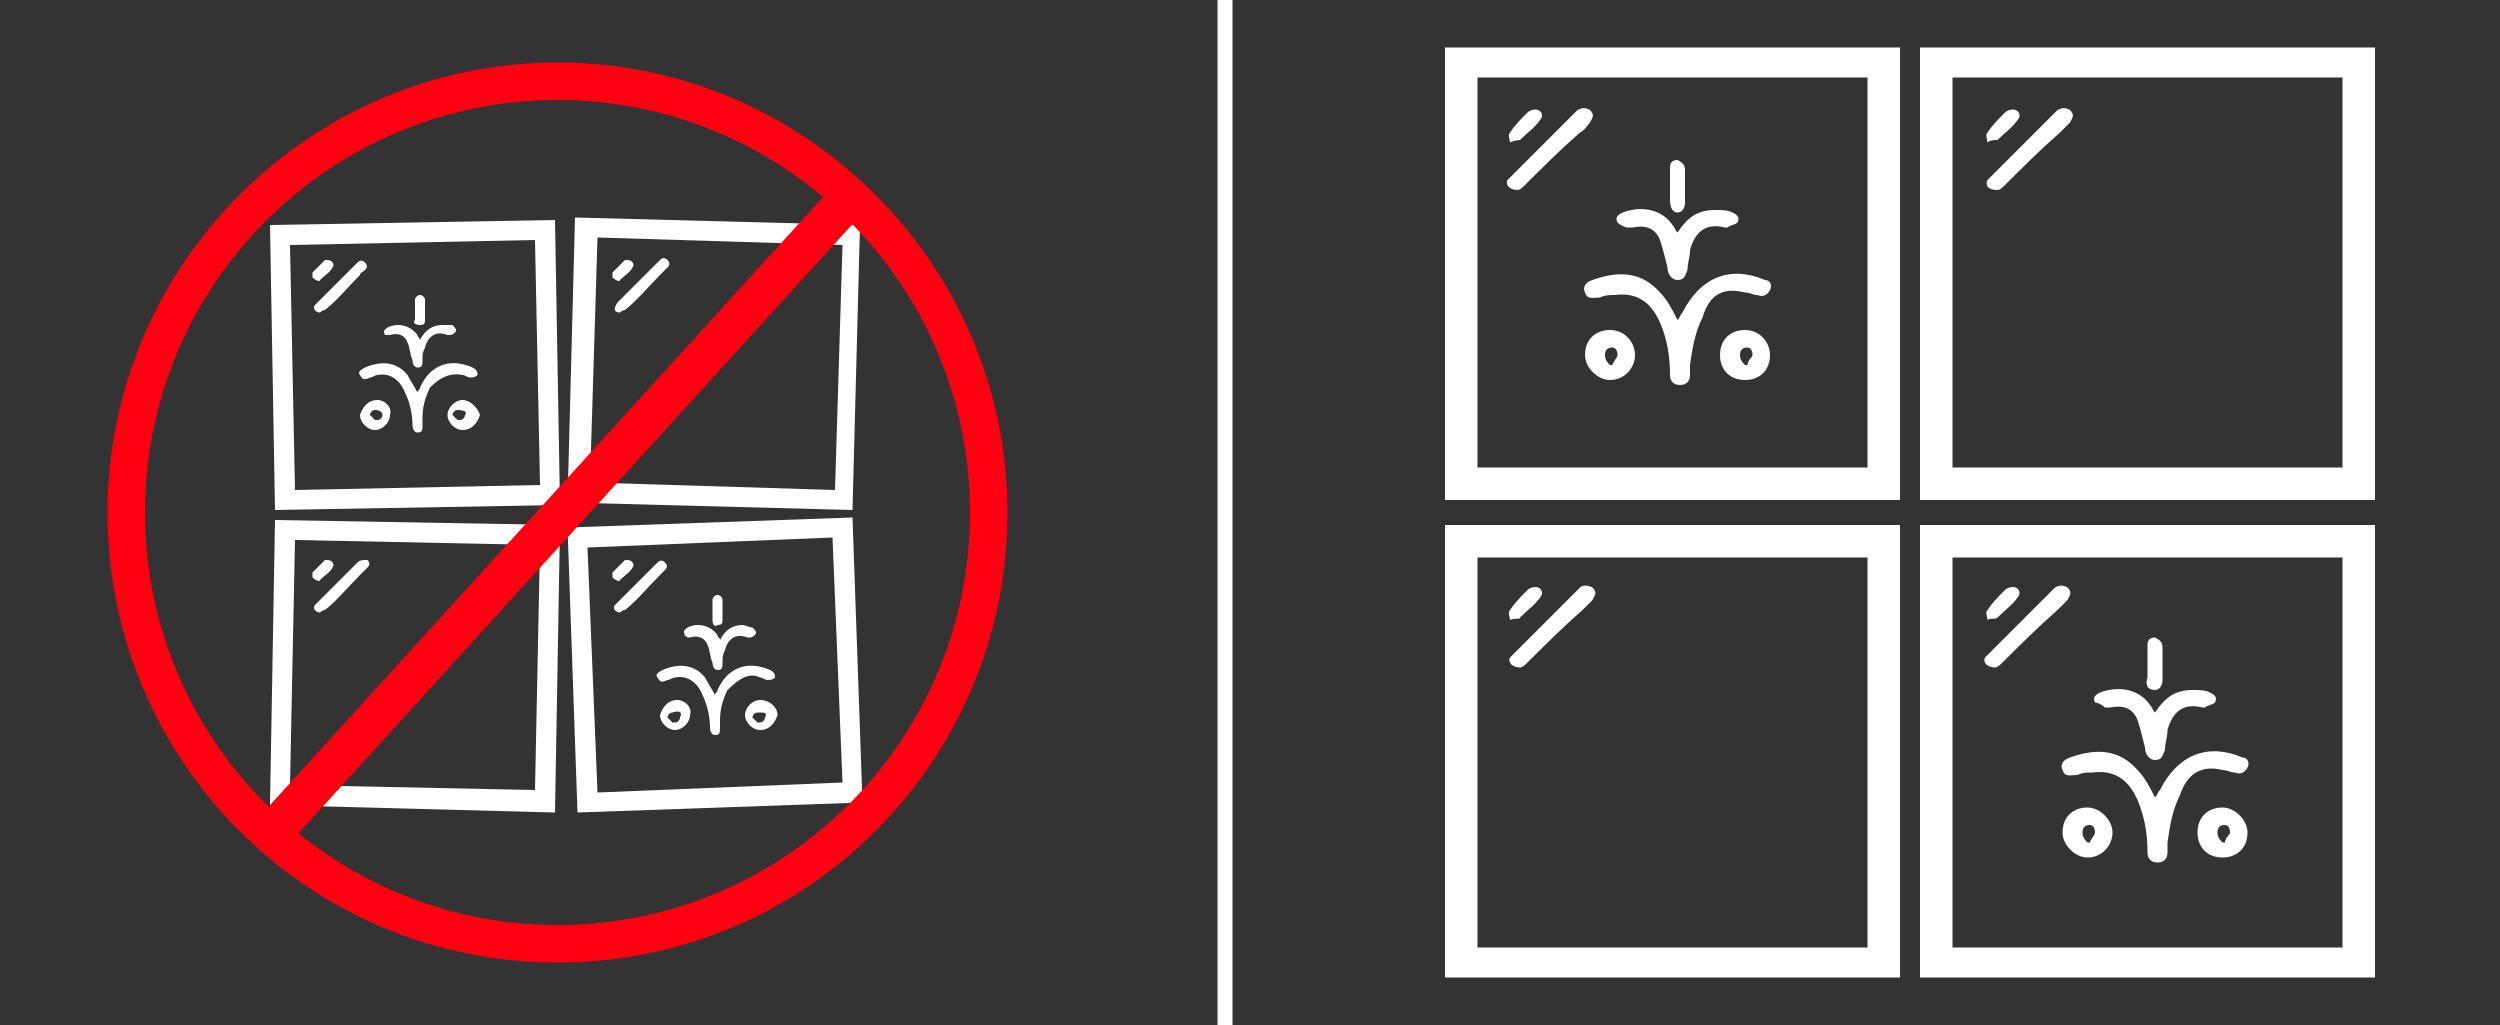 <?xml version="1.0" encoding="utf-8"?>
<!-- Generator: Adobe Illustrator 21.1.0, SVG Export Plug-In . SVG Version: 6.00 Build 0)  -->
<svg version="1.1" id="Слой_1" xmlns="http://www.w3.org/2000/svg" xmlns:xlink="http://www.w3.org/1999/xlink" x="0px" y="0px"
	 viewBox="0 0 100 41" style="enable-background:new 0 0 100 41;" xml:space="preserve">
<rect x="0" y="0" width="100" height="41" fill="#333333" stroke="none"/>
<style type="text/css">
	.st0{fill:#FFFFFF;}
	.st1{fill:#FF0013;}
	.st2{fill:none;stroke:#FF0000;stroke-miterlimit:10;}
</style>
<g>
	<path class="st0" d="M57.8,20h18.2V1.9H57.8V20z M59.1,3.1h15.6v15.6H59.1V3.1z"/>
	<path class="st0" d="M69.8,11.7c0.2,0,0.3,0.1,0.5,0.1c0.2,0.1,0.4,0,0.5-0.2c0.1-0.2,0-0.4-0.2-0.4c-1.4-0.6-2.6-0.1-3.3,1.3
		c-0.1,0.1-0.1,0.2-0.2,0.3c-0.2-0.4-0.4-0.8-0.7-1.1c-0.7-0.8-1.6-0.9-2.7-0.5c-0.3,0.1-0.4,0.3-0.3,0.5c0.1,0.3,0.3,0.2,0.6,0.2
		c0.2-0.1,0.4-0.1,0.6-0.1c0.8-0.1,1.4,0.2,1.8,1.1c0.3,0.7,0.4,1.4,0.4,2.1c0,0.2,0.1,0.4,0.4,0.4c0.3,0,0.4-0.2,0.4-0.4
		c0-0.1,0-0.3,0-0.4c0.1-0.7,0.2-1.3,0.5-1.9C68.4,11.7,69,11.5,69.8,11.7z"/>
	<path class="st0" d="M65.1,9.1c0,0,0.1,0,0.2,0c0.5-0.1,0.9,0,1.1,0.5c0.1,0.3,0.2,0.7,0.3,1.1c0,0.3,0.2,0.5,0.4,0.5
		c0.3,0,0.3-0.2,0.4-0.4c0-0.3,0.1-0.5,0.1-0.8c0.2-0.7,0.6-1.1,1.4-0.9c0,0,0.1,0,0.1,0c0.1-0.1,0.3-0.1,0.4-0.2
		c0.1-0.2,0-0.3-0.2-0.4c-0.2-0.1-0.4-0.1-0.7-0.1c-0.7,0-1.1,0.3-1.5,0.9C67,9.2,67,9.1,66.9,9c-0.4-0.6-1.2-0.8-2-0.5
		c-0.2,0.1-0.3,0.2-0.2,0.4C64.8,9,65,9.1,65.1,9.1z"/>
	<path class="st0" d="M63.6,4.9c0.1-0.2,0.2-0.3,0-0.5c-0.2-0.1-0.3-0.1-0.5,0c0,0,0,0-0.1,0.1c-0.8,0.8-1.7,1.7-2.5,2.5
		c-0.1,0.1-0.1,0.1-0.2,0.2c-0.1,0.2,0.1,0.4,0.4,0.4c0.1,0,0.2-0.1,0.3-0.2c0.7-0.7,1.4-1.4,2.2-2.1C63.4,5.2,63.5,5,63.6,4.9z"/>
	<path class="st0" d="M64.4,13.2c-0.6,0-1,0.4-1,1c0,0.5,0.5,1,1,1c0.6,0,1-0.5,1-1C65.4,13.7,65,13.2,64.4,13.2z M64.7,14.2
		c0,0.1-0.2,0.3-0.2,0.4c0,0-0.1,0-0.1,0c-0.1-0.1-0.2-0.2-0.2-0.4c0-0.2,0.1-0.3,0.3-0.3C64.6,13.9,64.7,14,64.7,14.2z"/>
	<path class="st0" d="M69.8,13.2c-0.6,0-1,0.4-1,1c0,0.6,0.4,1,1,1c0.6,0,1-0.4,1-1C70.8,13.7,70.4,13.2,69.8,13.2z M70.1,14.2
		c0,0.1-0.2,0.2-0.2,0.4c0,0-0.1,0-0.1,0c-0.1-0.1-0.2-0.2-0.2-0.4c0-0.2,0.1-0.3,0.3-0.3C70,13.9,70.1,14,70.1,14.2z"/>
	<path class="st0" d="M67.1,8.5c0.2,0,0.3-0.2,0.3-0.4c0-0.2,0-0.4,0-0.6c0,0,0,0,0,0c0-0.2,0-0.4,0-0.7c0-0.2-0.1-0.3-0.3-0.4
		c-0.2,0-0.3,0.1-0.3,0.3c0,0.4,0,0.9,0,1.3C66.8,8.3,66.9,8.5,67.1,8.5z"/>
	<path class="st0" d="M60.8,5.6c0.3-0.3,0.6-0.5,0.8-0.8c0.2-0.2,0-0.5-0.3-0.4c0,0-0.1,0-0.2,0.1c-0.3,0.3-0.5,0.5-0.7,0.8
		c-0.1,0.1,0,0.3,0,0.4C60.6,5.6,60.8,5.6,60.8,5.6z"/>
	<path class="st0" d="M76.8,1.9V20H95V1.9H76.8z M93.7,18.7H78.1V3.1h15.6V18.7z"/>
	<path class="st0" d="M79.9,7.6c0.1,0,0.2-0.1,0.3-0.2c0.7-0.7,1.4-1.4,2.2-2.1c0.1-0.1,0.3-0.3,0.4-0.4c0.1-0.2,0.2-0.3,0-0.5
		c-0.2-0.1-0.3-0.1-0.5,0c0,0,0,0-0.1,0.1c-0.8,0.8-1.7,1.7-2.5,2.5c-0.1,0.1-0.1,0.1-0.2,0.2C79.4,7.4,79.5,7.6,79.9,7.6z"/>
	<path class="st0" d="M79.9,5.6c0.3-0.3,0.6-0.5,0.8-0.8c0.2-0.2,0-0.5-0.3-0.4c0,0-0.1,0-0.2,0.1c-0.3,0.3-0.5,0.5-0.7,0.8
		c-0.1,0.1,0,0.3,0,0.4C79.6,5.6,79.8,5.6,79.9,5.6z"/>
	<path class="st0" d="M57.8,39.1h18.2V21H57.8V39.1z M59.1,22.3h15.6v15.6H59.1V22.3z"/>
	<path class="st0" d="M63.2,23.5C63.1,23.6,63.1,23.6,63.2,23.5c-0.9,0.9-1.7,1.7-2.6,2.6c-0.1,0.1-0.1,0.1-0.2,0.2
		c-0.1,0.2,0.1,0.4,0.4,0.4c0.1,0,0.2-0.1,0.3-0.2c0.7-0.7,1.4-1.4,2.2-2.1c0.1-0.1,0.3-0.3,0.4-0.4c0.1-0.2,0.2-0.3,0-0.5
		C63.5,23.4,63.3,23.4,63.2,23.5z"/>
	<path class="st0" d="M60.8,24.7c0.3-0.3,0.6-0.5,0.8-0.8c0.2-0.2,0-0.5-0.3-0.4c0,0-0.1,0-0.2,0.1c-0.3,0.3-0.5,0.5-0.7,0.8
		c-0.1,0.1,0,0.3,0,0.4C60.6,24.7,60.8,24.8,60.8,24.7z"/>
	<path class="st0" d="M76.8,39.1H95V21H76.8V39.1z M78.1,22.3h15.6v15.6H78.1V22.3z"/>
	<path class="st0" d="M88.9,30.8c0.2,0,0.3,0.1,0.5,0.1c0.2,0.1,0.4,0,0.5-0.2c0.1-0.2,0-0.4-0.2-0.4c-1.4-0.6-2.6-0.1-3.3,1.3
		c-0.1,0.1-0.1,0.2-0.2,0.3c-0.2-0.4-0.4-0.8-0.7-1.1c-0.7-0.8-1.6-0.9-2.7-0.5c-0.3,0.1-0.4,0.3-0.3,0.5c0.1,0.3,0.3,0.2,0.6,0.2
		c0.2-0.1,0.4-0.1,0.6-0.1c0.8-0.1,1.4,0.2,1.8,1.1c0.3,0.7,0.4,1.4,0.4,2.1c0,0.2,0.1,0.4,0.4,0.4c0.3,0,0.4-0.2,0.4-0.4
		c0-0.1,0-0.3,0-0.4c0.1-0.7,0.2-1.3,0.5-1.9C87.5,30.9,88.1,30.6,88.9,30.8z"/>
	<path class="st0" d="M84.2,28.3c0,0,0.1,0,0.2,0c0.5-0.1,0.9,0,1.1,0.5c0.1,0.3,0.2,0.7,0.3,1.1c0,0.3,0.2,0.5,0.4,0.5
		c0.3,0,0.3-0.2,0.4-0.4c0-0.3,0.1-0.5,0.1-0.8c0.2-0.7,0.6-1.1,1.4-0.9c0,0,0.1,0,0.1,0c0.1-0.1,0.3-0.1,0.4-0.2
		c0.1-0.2,0-0.3-0.2-0.4c-0.2-0.1-0.4-0.1-0.7-0.1c-0.7,0-1.1,0.3-1.5,0.9c-0.1-0.1-0.1-0.2-0.2-0.3c-0.4-0.6-1.2-0.8-2-0.5
		c-0.2,0.1-0.3,0.2-0.2,0.4C83.9,28.1,84.1,28.2,84.2,28.3z"/>
	<path class="st0" d="M82.7,24c0.1-0.2,0.2-0.3,0-0.5c-0.2-0.1-0.3-0.1-0.5,0c0,0,0,0-0.1,0.1c-0.8,0.8-1.7,1.7-2.5,2.5
		c-0.1,0.1-0.1,0.1-0.2,0.2c-0.1,0.2,0.1,0.4,0.4,0.4c0.1,0,0.2-0.1,0.3-0.2c0.7-0.7,1.4-1.4,2.2-2.1C82.4,24.3,82.6,24.1,82.7,24z"
		/>
	<path class="st0" d="M83.5,32.3c-0.6,0-1,0.4-1,1c0,0.5,0.5,1,1,1c0.6,0,1-0.5,1-1C84.5,32.8,84,32.3,83.5,32.3z M83.8,33.3
		c0,0.1-0.2,0.3-0.2,0.4c0,0-0.1,0-0.1,0c-0.1-0.1-0.2-0.2-0.2-0.4c0-0.2,0.1-0.3,0.3-0.3C83.7,33,83.8,33.1,83.8,33.3z"/>
	<path class="st0" d="M88.9,32.3c-0.6,0-1,0.4-1,1c0,0.6,0.4,1,1,1c0.6,0,1-0.4,1-1C89.9,32.8,89.4,32.3,88.9,32.3z M89.2,33.3
		c0,0.1-0.2,0.2-0.2,0.4c0,0-0.1,0-0.1,0c-0.1-0.1-0.2-0.2-0.2-0.4c0-0.2,0.1-0.3,0.3-0.3C89.1,33,89.2,33.1,89.2,33.3z"/>
	<path class="st0" d="M86.2,27.6c0.2,0,0.3-0.2,0.3-0.4c0-0.2,0-0.4,0-0.6c0,0,0,0,0,0c0-0.2,0-0.4,0-0.7c0-0.2-0.1-0.3-0.3-0.4
		c-0.2,0-0.3,0.1-0.3,0.3c0,0.4,0,0.9,0,1.3C85.8,27.4,85.9,27.6,86.2,27.6z"/>
	<path class="st0" d="M79.9,24.7c0.3-0.3,0.6-0.5,0.8-0.8c0.2-0.2,0-0.5-0.3-0.4c0,0-0.1,0-0.2,0.1c-0.3,0.3-0.5,0.5-0.7,0.8
		c-0.1,0.1,0,0.3,0,0.4C79.6,24.7,79.8,24.8,79.9,24.7z"/>
</g>
<g>
	<path class="st0" d="M11,20.4l11.4-0.2L22.2,8.8L10.8,9L11,20.4z M11.6,9.8l9.8-0.2l0.2,9.8l-9.8,0.2L11.6,9.8z"/>
	<path class="st0" d="M18.5,15c0.1,0,0.2,0.1,0.3,0.1c0.1,0,0.2,0,0.3-0.1c0-0.1,0-0.2-0.2-0.3c-0.9-0.4-1.7-0.1-2.1,0.8
		c0,0.1-0.1,0.1-0.1,0.2c-0.1-0.2-0.3-0.5-0.4-0.7c-0.4-0.5-1-0.6-1.7-0.3c-0.2,0.1-0.3,0.2-0.2,0.3c0.1,0.2,0.2,0.2,0.4,0.1
		c0.1,0,0.2-0.1,0.3-0.1c0.5-0.1,0.9,0.2,1.1,0.7c0.2,0.4,0.3,0.9,0.3,1.3c0,0.2,0.1,0.3,0.2,0.3c0.2,0,0.2-0.1,0.2-0.3
		c0-0.1,0-0.2,0-0.3c0-0.4,0.1-0.8,0.3-1.2C17.6,15.1,18,14.9,18.5,15z"/>
	<path class="st0" d="M15.5,13.4c0,0,0.1,0,0.1,0c0.3-0.1,0.6,0,0.7,0.3c0.1,0.2,0.1,0.5,0.2,0.7c0,0.2,0.1,0.3,0.2,0.3
		c0.2,0,0.2-0.1,0.2-0.3c0-0.2,0-0.3,0.1-0.5c0.1-0.4,0.4-0.7,0.9-0.5c0,0,0,0,0.1,0c0.1,0,0.2-0.1,0.2-0.1c0.1-0.1,0-0.2-0.1-0.3
		C18,13,17.8,13,17.7,13c-0.4,0-0.7,0.2-0.9,0.6c0-0.1-0.1-0.1-0.1-0.2c-0.3-0.4-0.8-0.5-1.2-0.3c-0.1,0.1-0.2,0.1-0.1,0.3
		C15.3,13.4,15.4,13.4,15.5,13.4z"/>
	<path class="st0" d="M14.6,10.8c0.1-0.1,0.1-0.2,0-0.3c-0.1-0.1-0.2-0.1-0.3,0c0,0,0,0,0,0c-0.5,0.5-1.1,1.1-1.6,1.6
		c0,0-0.1,0.1-0.1,0.1c-0.1,0.1,0,0.3,0.2,0.3c0,0,0.1-0.1,0.2-0.1c0.5-0.4,0.9-0.9,1.4-1.4C14.4,10.9,14.5,10.9,14.6,10.8z"/>
	<path class="st0" d="M15.1,16c-0.4,0-0.6,0.3-0.7,0.6c0,0.3,0.3,0.6,0.6,0.6c0.3,0,0.6-0.3,0.6-0.6C15.7,16.3,15.4,16,15.1,16z
		 M15.3,16.6c0,0.1-0.1,0.2-0.2,0.2c0,0-0.1,0-0.1,0c-0.1-0.1-0.1-0.1-0.2-0.2c0-0.1,0.1-0.2,0.2-0.2C15.2,16.4,15.3,16.5,15.3,16.6
		z"/>
	<path class="st0" d="M18.5,16c-0.3,0-0.6,0.3-0.6,0.6c0,0.3,0.3,0.6,0.6,0.6c0.4,0,0.6-0.3,0.7-0.6C19.1,16.3,18.8,16,18.5,16z
		 M18.6,16.6c0,0.1-0.1,0.2-0.2,0.2c0,0-0.1,0-0.1,0c-0.1-0.1-0.1-0.1-0.2-0.2c0-0.1,0.1-0.2,0.2-0.2C18.6,16.4,18.7,16.5,18.6,16.6
		z"/>
	<path class="st0" d="M16.8,13c0.2,0,0.2-0.1,0.2-0.2c0-0.1,0-0.3,0-0.4c0,0,0,0,0,0c0-0.1,0-0.3,0-0.4c0-0.1-0.1-0.2-0.2-0.2
		c-0.1,0-0.2,0.1-0.2,0.2c0,0.3,0,0.5,0,0.8C16.5,12.9,16.6,13,16.8,13z"/>
	<path class="st0" d="M12.8,11.2c0.2-0.2,0.4-0.3,0.5-0.5c0.1-0.1,0-0.3-0.2-0.3c0,0-0.1,0-0.1,0c-0.2,0.2-0.3,0.3-0.5,0.5
		c0,0,0,0.2,0,0.2C12.6,11.2,12.8,11.3,12.8,11.2z"/>
	<path class="st0" d="M23,8.7l-0.3,11.4l11.4,0.3L34.4,9L23,8.7z M33.4,19.6l-9.8-0.3l0.3-9.8l9.8,0.3L33.4,19.6z"/>
	<path class="st0" d="M24.8,12.5c0,0,0.1-0.1,0.2-0.1c0.5-0.4,0.9-0.9,1.4-1.4c0.1-0.1,0.2-0.2,0.3-0.3c0.1-0.1,0.1-0.2,0-0.3
		c-0.1-0.1-0.2-0.1-0.3,0c0,0,0,0,0,0c-0.5,0.5-1.1,1.1-1.6,1.6c0,0-0.1,0.1-0.1,0.1C24.5,12.4,24.6,12.5,24.8,12.5z"/>
	<path class="st0" d="M24.8,11.2c0.2-0.2,0.4-0.3,0.5-0.5c0.1-0.1,0-0.3-0.2-0.3c0,0-0.1,0-0.1,0c-0.2,0.2-0.3,0.3-0.5,0.5
		c0,0,0,0.2,0,0.2C24.6,11.2,24.8,11.3,24.8,11.2z"/>
	<path class="st0" d="M10.8,32.2l11.4,0.3L22.4,21L11,20.8L10.8,32.2z M11.8,21.6l9.8,0.2l-0.2,9.8l-9.8-0.2L11.8,21.6z"/>
	<path class="st0" d="M14.3,22.5C14.3,22.5,14.3,22.5,14.3,22.5c-0.6,0.6-1.1,1.1-1.6,1.6c0,0-0.1,0.1-0.1,0.1
		c-0.1,0.1,0,0.3,0.2,0.3c0,0,0.1-0.1,0.2-0.1c0.5-0.4,0.9-0.9,1.4-1.4c0.1-0.1,0.2-0.2,0.3-0.3c0.1-0.1,0.1-0.2,0-0.3
		C14.5,22.4,14.4,22.4,14.3,22.5z"/>
	<path class="st0" d="M12.8,23.2c0.2-0.2,0.4-0.3,0.5-0.5c0.1-0.1,0-0.3-0.2-0.3c0,0-0.1,0-0.1,0c-0.2,0.2-0.3,0.3-0.5,0.5
		c0,0,0,0.2,0,0.2C12.6,23.2,12.8,23.3,12.8,23.2z"/>
	<path class="st0" d="M23.1,32.5l11.4-0.4l-0.4-11.4l-11.4,0.4L23.1,32.5z M23.5,21.9l9.8-0.4l0.4,9.8l-9.8,0.4L23.5,21.9z"/>
	<path class="st0" d="M30.4,27.1c0.1,0,0.2,0.1,0.3,0.1c0.1,0,0.2,0,0.3-0.1c0-0.1,0-0.2-0.2-0.3c-0.9-0.4-1.7-0.1-2.1,0.8
		c0,0.1-0.1,0.1-0.1,0.2c-0.1-0.2-0.3-0.5-0.4-0.7c-0.4-0.5-1-0.6-1.7-0.3c-0.2,0.1-0.3,0.2-0.2,0.3c0.1,0.2,0.2,0.2,0.4,0.1
		c0.1,0,0.2-0.1,0.3-0.1c0.5-0.1,0.9,0.2,1.1,0.7c0.2,0.4,0.3,0.9,0.3,1.3c0,0.2,0.1,0.3,0.2,0.3c0.2,0,0.2-0.1,0.2-0.3
		c0-0.1,0-0.2,0-0.3c0-0.4,0.1-0.8,0.3-1.2C29.6,27.1,30,26.9,30.4,27.1z"/>
	<path class="st0" d="M27.5,25.5c0,0,0.1,0,0.1,0c0.3-0.1,0.6,0,0.7,0.3c0.1,0.2,0.1,0.5,0.2,0.7c0,0.2,0.1,0.3,0.2,0.3
		c0.2,0,0.2-0.1,0.2-0.3c0-0.2,0-0.3,0.1-0.5c0.1-0.4,0.4-0.7,0.9-0.5c0,0,0,0,0.1,0c0.1,0,0.2-0.1,0.2-0.1c0.1-0.1,0-0.2-0.1-0.3
		c-0.1,0-0.3-0.1-0.4-0.1c-0.4,0-0.7,0.2-0.9,0.6c0-0.1-0.1-0.1-0.1-0.2c-0.3-0.4-0.8-0.5-1.2-0.3c-0.1,0.1-0.2,0.1-0.1,0.3
		C27.3,25.4,27.4,25.4,27.5,25.5z"/>
	<path class="st0" d="M26.6,22.8c0.1-0.1,0.1-0.2,0-0.3c-0.1-0.1-0.2-0.1-0.3,0c0,0,0,0,0,0c-0.5,0.5-1.1,1.1-1.6,1.6
		c0,0-0.1,0.1-0.1,0.1c-0.1,0.1,0,0.3,0.2,0.3c0,0,0.1-0.1,0.2-0.1c0.5-0.4,0.9-0.9,1.4-1.4C26.4,23,26.5,22.9,26.6,22.8z"/>
	<path class="st0" d="M27.1,28c-0.4,0-0.6,0.3-0.7,0.6c0,0.3,0.3,0.6,0.6,0.6c0.3,0,0.6-0.3,0.6-0.6C27.7,28.3,27.4,28,27.1,28z
		 M27.2,28.7c0,0.1-0.1,0.2-0.2,0.2c0,0-0.1,0-0.1,0c-0.1-0.1-0.1-0.1-0.2-0.2c0-0.1,0.1-0.2,0.2-0.2C27.2,28.4,27.3,28.5,27.2,28.7
		z"/>
	<path class="st0" d="M30.4,28c-0.3,0-0.6,0.3-0.6,0.6c0,0.3,0.3,0.6,0.6,0.6c0.4,0,0.6-0.3,0.7-0.6C31.1,28.3,30.8,28,30.4,28z
		 M30.6,28.7c0,0.1-0.1,0.2-0.2,0.2c0,0-0.1,0-0.1,0c-0.1-0.1-0.1-0.1-0.2-0.2c0-0.1,0.1-0.2,0.2-0.2C30.6,28.5,30.7,28.5,30.6,28.7
		z"/>
	<path class="st0" d="M28.7,25c0.2,0,0.2-0.1,0.2-0.2c0-0.1,0-0.3,0-0.4c0,0,0,0,0,0c0-0.1,0-0.3,0-0.4c0-0.1-0.1-0.2-0.2-0.2
		c-0.1,0-0.2,0.1-0.2,0.2c0,0.3,0,0.5,0,0.8C28.5,25,28.6,25.1,28.7,25z"/>
	<path class="st0" d="M24.8,23.2c0.2-0.2,0.4-0.3,0.5-0.5c0.1-0.1,0-0.3-0.2-0.3c0,0-0.1,0-0.1,0c-0.2,0.2-0.3,0.3-0.5,0.5
		c0,0,0,0.2,0,0.2C24.6,23.2,24.8,23.3,24.8,23.2z"/>
</g>
<g>
	<rect x="4.7" y="20.1" transform="matrix(0.673 -0.74 0.74 0.673 -8.229 23.246)" class="st1" width="35" height="1.6"/>
	<path class="st1" d="M22.3,38.5c-10,0-18-8.1-18-18s8.1-18,18-18s18,8.1,18,18S32.3,38.5,22.3,38.5z M22.3,4
		C13.2,4,5.8,11.4,5.8,20.5S13.2,37,22.3,37s16.5-7.4,16.5-16.5S31.4,4,22.3,4z"/>
</g>
<g>
	<rect x="48.7" class="st0" width="0.6" height="41"/>
</g>
</svg>
